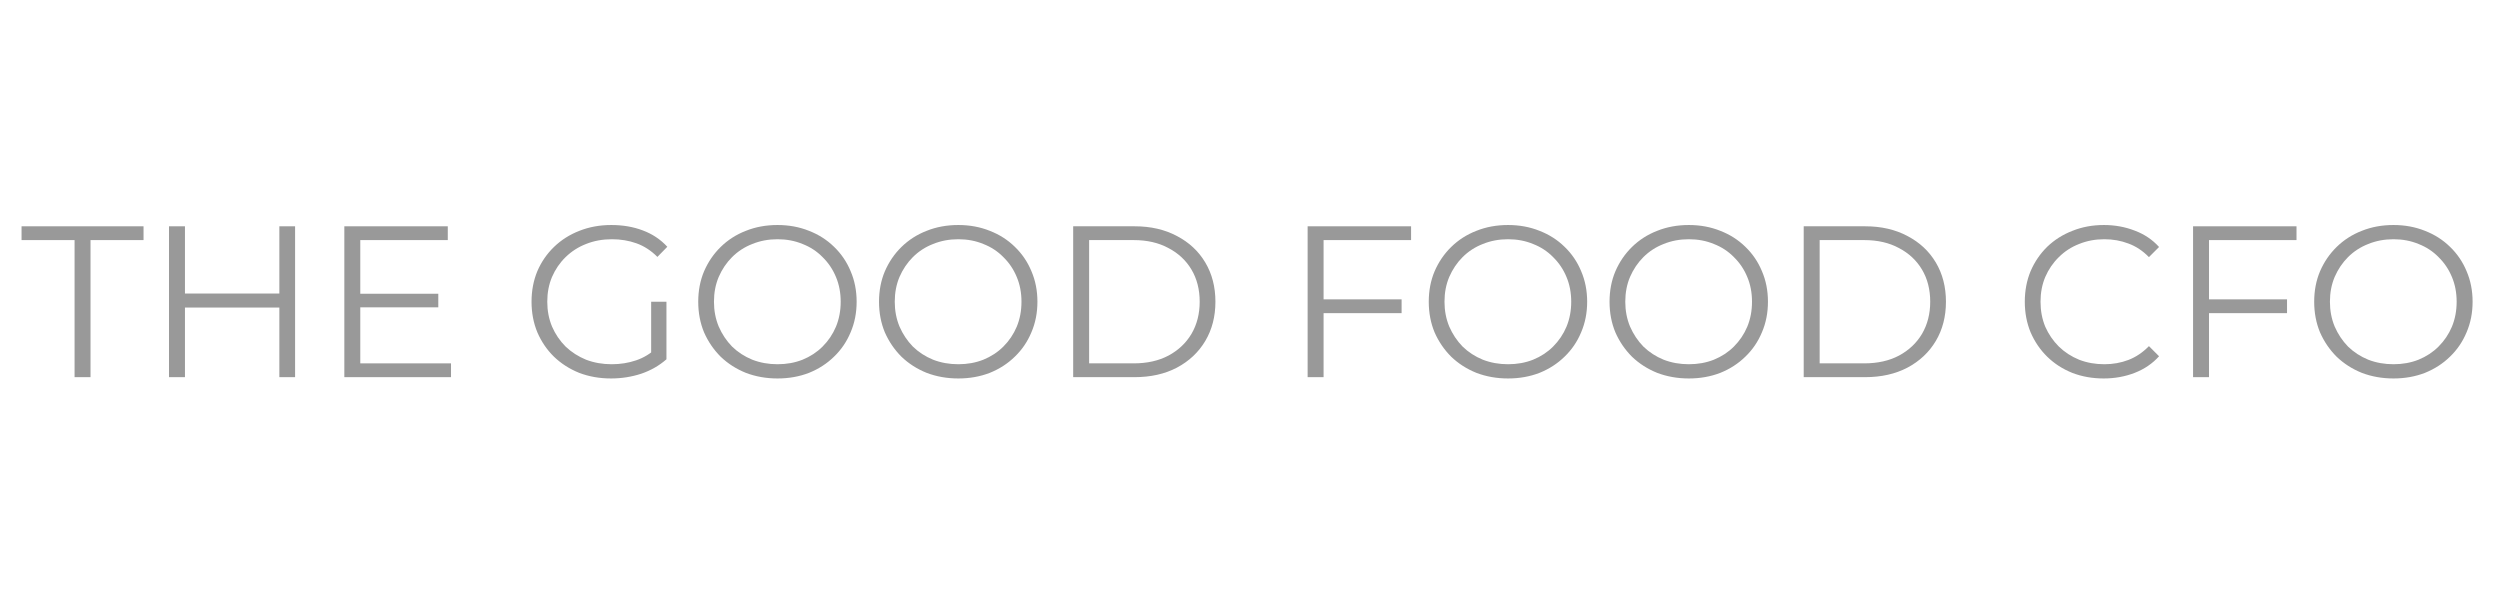 <svg xmlns="http://www.w3.org/2000/svg" fill="none" viewBox="0 0 232 55" height="55" width="232">
<path fill="#999999" d="M222.117 35.121C221.064 35.121 220.084 34.947 219.177 34.601C218.284 34.241 217.504 33.741 216.837 33.101C216.184 32.447 215.67 31.694 215.297 30.841C214.937 29.974 214.757 29.027 214.757 28.001C214.757 26.974 214.937 26.034 215.297 25.181C215.67 24.314 216.184 23.561 216.837 22.921C217.504 22.267 218.284 21.767 219.177 21.421C220.07 21.061 221.05 20.881 222.117 20.881C223.17 20.881 224.144 21.061 225.037 21.421C225.93 21.767 226.704 22.261 227.357 22.901C228.024 23.541 228.537 24.294 228.897 25.161C229.27 26.027 229.457 26.974 229.457 28.001C229.457 29.027 229.27 29.974 228.897 30.841C228.537 31.707 228.024 32.461 227.357 33.101C226.704 33.741 225.93 34.241 225.037 34.601C224.144 34.947 223.17 35.121 222.117 35.121ZM222.117 33.801C222.957 33.801 223.73 33.661 224.437 33.381C225.157 33.087 225.777 32.681 226.297 32.161C226.83 31.628 227.244 31.014 227.537 30.321C227.83 29.614 227.977 28.841 227.977 28.001C227.977 27.161 227.83 26.394 227.537 25.701C227.244 24.994 226.83 24.381 226.297 23.861C225.777 23.328 225.157 22.921 224.437 22.641C223.73 22.348 222.957 22.201 222.117 22.201C221.277 22.201 220.497 22.348 219.777 22.641C219.057 22.921 218.43 23.328 217.897 23.861C217.377 24.381 216.964 24.994 216.657 25.701C216.364 26.394 216.217 27.161 216.217 28.001C216.217 28.828 216.364 29.594 216.657 30.301C216.964 31.008 217.377 31.628 217.897 32.161C218.43 32.681 219.057 33.087 219.777 33.381C220.497 33.661 221.277 33.801 222.117 33.801Z"></path>
<path fill="#999999" d="M204.836 27.78H212.236V29.06H204.836V27.78ZM204.996 35H203.516V21H213.116V22.28H204.996V35Z"></path>
<path fill="#999999" d="M195.221 35.121C194.168 35.121 193.195 34.947 192.301 34.601C191.408 34.241 190.635 33.741 189.981 33.101C189.328 32.461 188.815 31.707 188.441 30.841C188.081 29.974 187.901 29.027 187.901 28.001C187.901 26.974 188.081 26.027 188.441 25.161C188.815 24.294 189.328 23.541 189.981 22.901C190.648 22.261 191.428 21.767 192.321 21.421C193.215 21.061 194.188 20.881 195.241 20.881C196.255 20.881 197.208 21.054 198.101 21.401C198.995 21.734 199.748 22.241 200.361 22.921L199.421 23.861C198.848 23.274 198.215 22.854 197.521 22.601C196.828 22.334 196.081 22.201 195.281 22.201C194.441 22.201 193.661 22.348 192.941 22.641C192.221 22.921 191.595 23.328 191.061 23.861C190.528 24.381 190.108 24.994 189.801 25.701C189.508 26.394 189.361 27.161 189.361 28.001C189.361 28.841 189.508 29.614 189.801 30.321C190.108 31.014 190.528 31.628 191.061 32.161C191.595 32.681 192.221 33.087 192.941 33.381C193.661 33.661 194.441 33.801 195.281 33.801C196.081 33.801 196.828 33.667 197.521 33.401C198.215 33.134 198.848 32.708 199.421 32.121L200.361 33.061C199.748 33.741 198.995 34.254 198.101 34.601C197.208 34.947 196.248 35.121 195.221 35.121Z"></path>
<path fill="#999999" d="M167.384 35V21H173.084C174.577 21 175.884 21.3 177.004 21.9C178.137 22.487 179.017 23.307 179.644 24.36C180.27 25.413 180.584 26.627 180.584 28C180.584 29.373 180.27 30.587 179.644 31.64C179.017 32.693 178.137 33.52 177.004 34.12C175.884 34.707 174.577 35 173.084 35H167.384ZM168.864 33.72H173.004C174.244 33.72 175.317 33.48 176.224 33C177.144 32.507 177.857 31.833 178.364 30.98C178.87 30.113 179.124 29.12 179.124 28C179.124 26.867 178.87 25.873 178.364 25.02C177.857 24.167 177.144 23.5 176.224 23.02C175.317 22.527 174.244 22.28 173.004 22.28H168.864V33.72Z"></path>
<path fill="#999999" d="M156.726 35.121C155.673 35.121 154.693 34.947 153.786 34.601C152.893 34.241 152.113 33.741 151.446 33.101C150.793 32.447 150.28 31.694 149.906 30.841C149.546 29.974 149.366 29.027 149.366 28.001C149.366 26.974 149.546 26.034 149.906 25.181C150.28 24.314 150.793 23.561 151.446 22.921C152.113 22.267 152.893 21.767 153.786 21.421C154.68 21.061 155.66 20.881 156.726 20.881C157.78 20.881 158.753 21.061 159.646 21.421C160.54 21.767 161.313 22.261 161.966 22.901C162.633 23.541 163.146 24.294 163.506 25.161C163.88 26.027 164.066 26.974 164.066 28.001C164.066 29.027 163.88 29.974 163.506 30.841C163.146 31.707 162.633 32.461 161.966 33.101C161.313 33.741 160.54 34.241 159.646 34.601C158.753 34.947 157.78 35.121 156.726 35.121ZM156.726 33.801C157.566 33.801 158.34 33.661 159.046 33.381C159.766 33.087 160.386 32.681 160.906 32.161C161.44 31.628 161.853 31.014 162.146 30.321C162.44 29.614 162.586 28.841 162.586 28.001C162.586 27.161 162.44 26.394 162.146 25.701C161.853 24.994 161.44 24.381 160.906 23.861C160.386 23.328 159.766 22.921 159.046 22.641C158.34 22.348 157.566 22.201 156.726 22.201C155.886 22.201 155.106 22.348 154.386 22.641C153.666 22.921 153.04 23.328 152.506 23.861C151.986 24.381 151.573 24.994 151.266 25.701C150.973 26.394 150.826 27.161 150.826 28.001C150.826 28.828 150.973 29.594 151.266 30.301C151.573 31.008 151.986 31.628 152.506 32.161C153.04 32.681 153.666 33.087 154.386 33.381C155.106 33.661 155.886 33.801 156.726 33.801Z"></path>
<path fill="#999999" d="M139.949 35.121C138.896 35.121 137.916 34.947 137.009 34.601C136.116 34.241 135.336 33.741 134.669 33.101C134.016 32.447 133.502 31.694 133.129 30.841C132.769 29.974 132.589 29.027 132.589 28.001C132.589 26.974 132.769 26.034 133.129 25.181C133.502 24.314 134.016 23.561 134.669 22.921C135.336 22.267 136.116 21.767 137.009 21.421C137.902 21.061 138.882 20.881 139.949 20.881C141.002 20.881 141.976 21.061 142.869 21.421C143.762 21.767 144.536 22.261 145.189 22.901C145.856 23.541 146.369 24.294 146.729 25.161C147.102 26.027 147.289 26.974 147.289 28.001C147.289 29.027 147.102 29.974 146.729 30.841C146.369 31.707 145.856 32.461 145.189 33.101C144.536 33.741 143.762 34.241 142.869 34.601C141.976 34.947 141.002 35.121 139.949 35.121ZM139.949 33.801C140.789 33.801 141.562 33.661 142.269 33.381C142.989 33.087 143.609 32.681 144.129 32.161C144.662 31.628 145.076 31.014 145.369 30.321C145.662 29.614 145.809 28.841 145.809 28.001C145.809 27.161 145.662 26.394 145.369 25.701C145.076 24.994 144.662 24.381 144.129 23.861C143.609 23.328 142.989 22.921 142.269 22.641C141.562 22.348 140.789 22.201 139.949 22.201C139.109 22.201 138.329 22.348 137.609 22.641C136.889 22.921 136.262 23.328 135.729 23.861C135.209 24.381 134.796 24.994 134.489 25.701C134.196 26.394 134.049 27.161 134.049 28.001C134.049 28.828 134.196 29.594 134.489 30.301C134.796 31.008 135.209 31.628 135.729 32.161C136.262 32.681 136.889 33.087 137.609 33.381C138.329 33.661 139.109 33.801 139.949 33.801Z"></path>
<path fill="#999999" d="M122.668 27.78H130.068V29.06H122.668V27.78ZM122.828 35H121.348V21H130.948V22.28H122.828V35Z"></path>
<path fill="#999999" d="M99.591 35V21H105.291C106.784 21 108.091 21.3 109.211 21.9C110.344 22.487 111.224 23.307 111.851 24.36C112.477 25.413 112.791 26.627 112.791 28C112.791 29.373 112.477 30.587 111.851 31.64C111.224 32.693 110.344 33.52 109.211 34.12C108.091 34.707 106.784 35 105.291 35H99.591ZM101.071 33.72H105.211C106.451 33.72 107.524 33.48 108.431 33C109.351 32.507 110.064 31.833 110.571 30.98C111.077 30.113 111.331 29.12 111.331 28C111.331 26.867 111.077 25.873 110.571 25.02C110.064 24.167 109.351 23.5 108.431 23.02C107.524 22.527 106.451 22.28 105.211 22.28H101.071V33.72Z"></path>
<path fill="#999999" d="M88.933 35.121C87.88 35.121 86.9 34.947 85.993 34.601C85.1 34.241 84.32 33.741 83.653 33.101C83 32.447 82.487 31.694 82.113 30.841C81.753 29.974 81.573 29.027 81.573 28.001C81.573 26.974 81.753 26.034 82.113 25.181C82.487 24.314 83 23.561 83.653 22.921C84.32 22.267 85.1 21.767 85.993 21.421C86.887 21.061 87.867 20.881 88.933 20.881C89.987 20.881 90.96 21.061 91.853 21.421C92.747 21.767 93.52 22.261 94.173 22.901C94.84 23.541 95.353 24.294 95.713 25.161C96.087 26.027 96.273 26.974 96.273 28.001C96.273 29.027 96.087 29.974 95.713 30.841C95.353 31.707 94.84 32.461 94.173 33.101C93.52 33.741 92.747 34.241 91.853 34.601C90.96 34.947 89.987 35.121 88.933 35.121ZM88.933 33.801C89.773 33.801 90.547 33.661 91.253 33.381C91.973 33.087 92.593 32.681 93.113 32.161C93.647 31.628 94.06 31.014 94.353 30.321C94.647 29.614 94.793 28.841 94.793 28.001C94.793 27.161 94.647 26.394 94.353 25.701C94.06 24.994 93.647 24.381 93.113 23.861C92.593 23.328 91.973 22.921 91.253 22.641C90.547 22.348 89.773 22.201 88.933 22.201C88.093 22.201 87.313 22.348 86.593 22.641C85.873 22.921 85.247 23.328 84.713 23.861C84.193 24.381 83.78 24.994 83.473 25.701C83.18 26.394 83.033 27.161 83.033 28.001C83.033 28.828 83.18 29.594 83.473 30.301C83.78 31.008 84.193 31.628 84.713 32.161C85.247 32.681 85.873 33.087 86.593 33.381C87.313 33.661 88.093 33.801 88.933 33.801Z"></path>
<path fill="#999999" d="M72.156 35.121C71.103 35.121 70.123 34.947 69.216 34.601C68.323 34.241 67.543 33.741 66.876 33.101C66.223 32.447 65.709 31.694 65.336 30.841C64.976 29.974 64.796 29.027 64.796 28.001C64.796 26.974 64.976 26.034 65.336 25.181C65.709 24.314 66.223 23.561 66.876 22.921C67.543 22.267 68.323 21.767 69.216 21.421C70.109 21.061 71.089 20.881 72.156 20.881C73.209 20.881 74.183 21.061 75.076 21.421C75.969 21.767 76.743 22.261 77.396 22.901C78.063 23.541 78.576 24.294 78.936 25.161C79.309 26.027 79.496 26.974 79.496 28.001C79.496 29.027 79.309 29.974 78.936 30.841C78.576 31.707 78.063 32.461 77.396 33.101C76.743 33.741 75.969 34.241 75.076 34.601C74.183 34.947 73.209 35.121 72.156 35.121ZM72.156 33.801C72.996 33.801 73.769 33.661 74.476 33.381C75.196 33.087 75.816 32.681 76.336 32.161C76.869 31.628 77.283 31.014 77.576 30.321C77.869 29.614 78.016 28.841 78.016 28.001C78.016 27.161 77.869 26.394 77.576 25.701C77.283 24.994 76.869 24.381 76.336 23.861C75.816 23.328 75.196 22.921 74.476 22.641C73.769 22.348 72.996 22.201 72.156 22.201C71.316 22.201 70.536 22.348 69.816 22.641C69.096 22.921 68.469 23.328 67.936 23.861C67.416 24.381 67.003 24.994 66.696 25.701C66.403 26.394 66.256 27.161 66.256 28.001C66.256 28.828 66.403 29.594 66.696 30.301C67.003 31.008 67.416 31.628 67.936 32.161C68.469 32.681 69.096 33.087 69.816 33.381C70.536 33.661 71.316 33.801 72.156 33.801Z"></path>
<path fill="#999999" d="M56.707 35.121C55.641 35.121 54.654 34.947 53.747 34.601C52.854 34.241 52.074 33.741 51.407 33.101C50.754 32.461 50.24 31.707 49.867 30.841C49.507 29.974 49.327 29.027 49.327 28.001C49.327 26.974 49.507 26.027 49.867 25.161C50.24 24.294 50.761 23.541 51.427 22.901C52.094 22.261 52.874 21.767 53.767 21.421C54.674 21.061 55.66 20.881 56.727 20.881C57.794 20.881 58.767 21.047 59.647 21.381C60.541 21.714 61.3 22.221 61.927 22.901L61.007 23.841C60.42 23.254 59.774 22.834 59.067 22.581C58.361 22.328 57.6 22.201 56.787 22.201C55.92 22.201 55.12 22.348 54.387 22.641C53.667 22.921 53.034 23.328 52.487 23.861C51.954 24.381 51.534 24.994 51.227 25.701C50.934 26.394 50.787 27.161 50.787 28.001C50.787 28.828 50.934 29.594 51.227 30.301C51.534 31.008 51.954 31.628 52.487 32.161C53.034 32.681 53.667 33.087 54.387 33.381C55.12 33.661 55.914 33.801 56.767 33.801C57.567 33.801 58.321 33.681 59.027 33.441C59.747 33.201 60.407 32.794 61.007 32.221L61.847 33.341C61.181 33.928 60.401 34.374 59.507 34.681C58.614 34.974 57.681 35.121 56.707 35.121ZM60.427 33.161V28.001H61.847V33.341L60.427 33.161Z"></path>
<path fill="#999999" d="M33.274 27.26H40.674V28.52H33.274V27.26ZM33.434 33.72H41.854V35H31.954V21H41.554V22.28H33.434V33.72Z"></path>
<path fill="#999999" d="M25.924 21H27.384V35H25.924V21ZM17.164 35H15.684V21H17.164V35ZM26.064 28.54H17.004V27.24H26.064V28.54Z"></path>
<path fill="#999999" d="M6.92 35V22.28H2V21H13.32V22.28H8.4V35H6.92Z"></path>
</svg>
